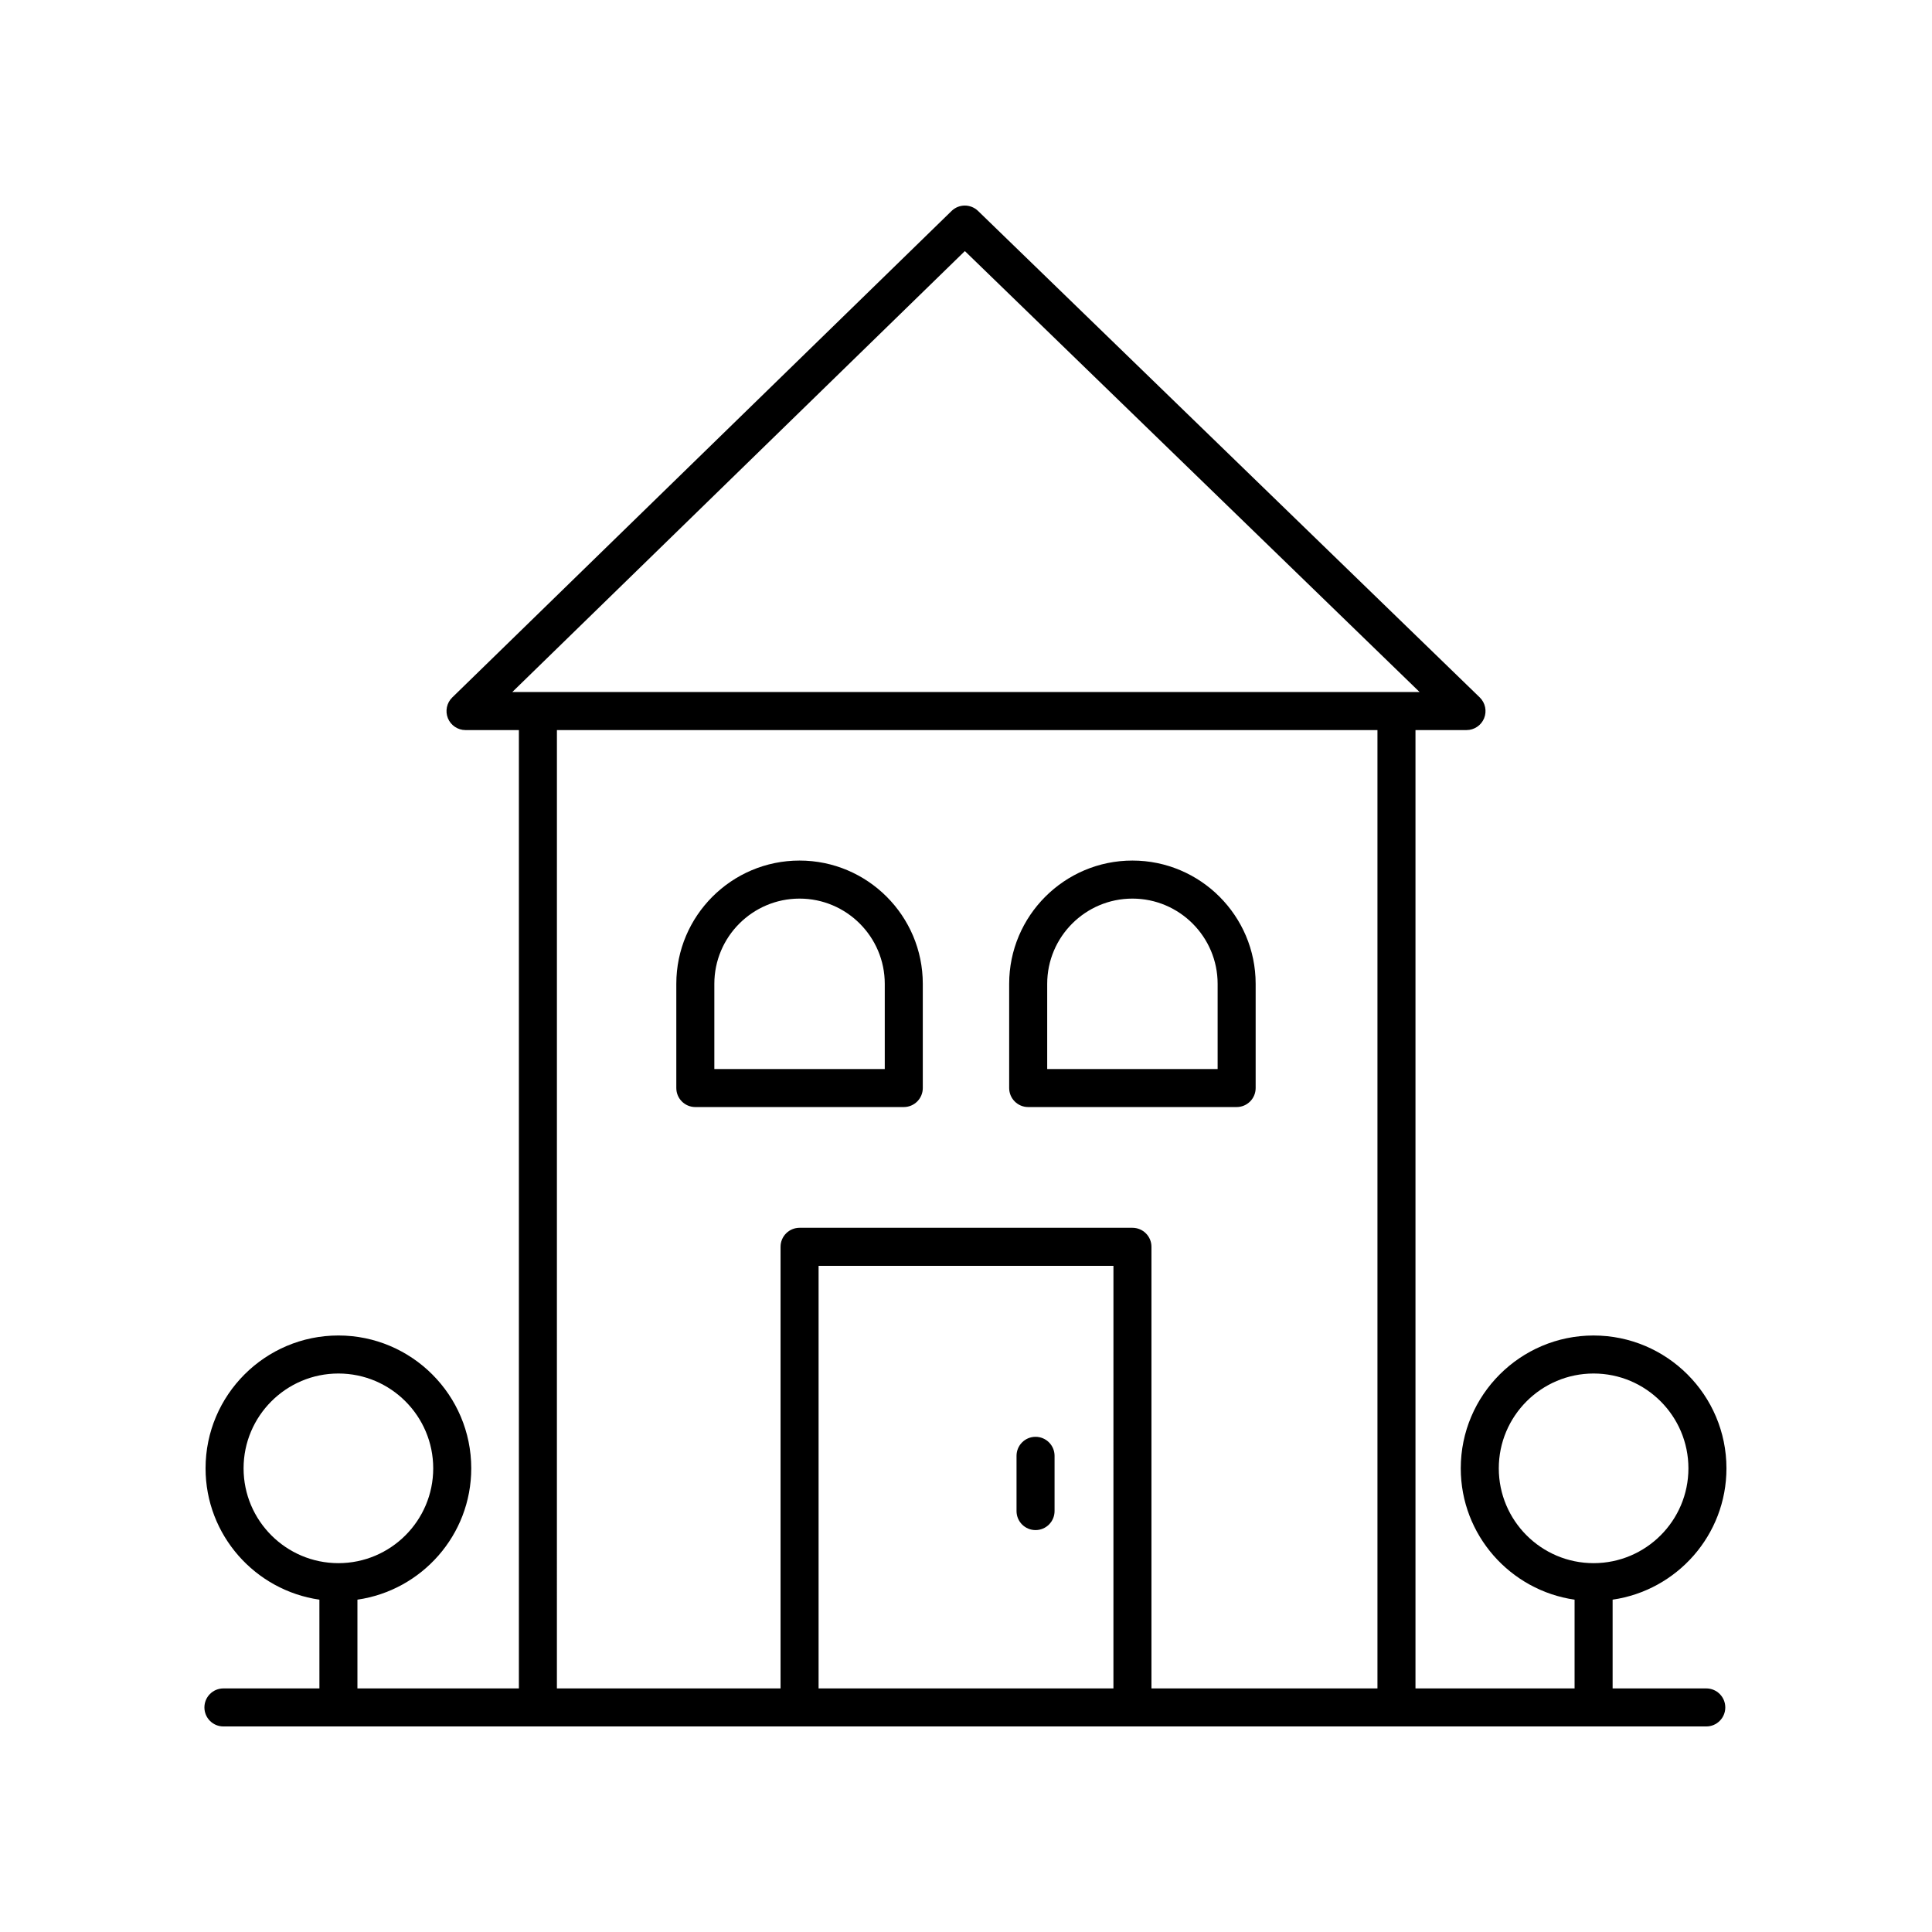 <?xml version="1.0" encoding="UTF-8"?>
<!-- Uploaded to: SVG Repo, www.svgrepo.com, Generator: SVG Repo Mixer Tools -->
<svg fill="#000000" width="800px" height="800px" version="1.1" viewBox="144 144 512 512" xmlns="http://www.w3.org/2000/svg">
 <g>
  <path d="m383.51 437.38c2.785 0 5.039-2.254 5.039-5.039v-27.621c0-18.012-14.652-32.664-32.66-32.664s-32.66 14.652-32.66 32.664v27.621c0 2.785 2.254 5.039 5.039 5.039zm-50.203-32.656c0-12.453 10.129-22.586 22.582-22.586s22.582 10.137 22.582 22.586v22.582h-45.164z"/>
  <path d="m416.48 437.38h55.242c2.785 0 5.039-2.254 5.039-5.039v-27.621c0-18.012-14.652-32.664-32.66-32.664-18.008 0-32.66 14.652-32.66 32.664v27.621c0.004 2.785 2.254 5.039 5.039 5.039zm5.039-32.656c0-12.453 10.129-22.586 22.582-22.586s22.582 10.137 22.582 22.586v22.582h-45.164z"/>
  <path d="m418.43 549.49c2.785 0 5.039-2.254 5.039-5.039v-14.641c0-2.785-2.254-5.039-5.039-5.039-2.785 0-5.039 2.254-5.039 5.039v14.641c0 2.785 2.254 5.039 5.039 5.039z"/>
  <path d="m566.32 497.92c-19.41 0-35.203 15.793-35.203 35.207 0 17.695 13.141 32.344 30.164 34.801v23.52h-42.164v-253.97h13.523c2.051 0 3.898-1.246 4.668-3.144 0.773-1.902 0.309-4.082-1.16-5.512l-132.95-128.92c-1.969-1.902-5.078-1.898-7.027 0.012l-132.32 128.92c-1.465 1.426-1.922 3.606-1.152 5.504 0.773 1.898 2.617 3.141 4.668 3.141h14.145v253.97h-42.789v-23.523c17.027-2.457 30.164-17.105 30.164-34.801 0-19.414-15.793-35.207-35.203-35.207-19.414 0-35.207 15.793-35.207 35.207 0 17.695 13.141 32.344 30.168 34.801l0.004 23.523h-25.438c-2.785 0-5.039 2.254-5.039 5.039s2.254 5.039 5.039 5.039h392.97c2.785 0 5.039-2.254 5.039-5.039s-2.254-5.039-5.039-5.039h-24.82v-23.523c17.027-2.453 30.168-17.102 30.168-34.797 0-19.414-15.793-35.207-35.207-35.207zm-357.77 35.207c0-13.859 11.273-25.133 25.133-25.133 13.855 0 25.125 11.273 25.125 25.133 0 13.855-11.273 25.125-25.125 25.125-13.863 0-25.133-11.27-25.133-25.125zm191.15-322.59 120.51 116.86h-240.45zm-108.11 126.94h217.45v253.97h-59.891v-117.03c0-2.785-2.254-5.039-5.039-5.039h-88.215c-2.785 0-5.039 2.254-5.039 5.039v117.03h-59.27zm147.48 253.97h-78.137v-111.99h78.141zm127.25-33.195c-13.855 0-25.125-11.273-25.125-25.125 0-13.859 11.273-25.133 25.125-25.133 13.859 0 25.129 11.273 25.129 25.133 0 13.855-11.27 25.125-25.129 25.125z"/>
 </g>
</svg>